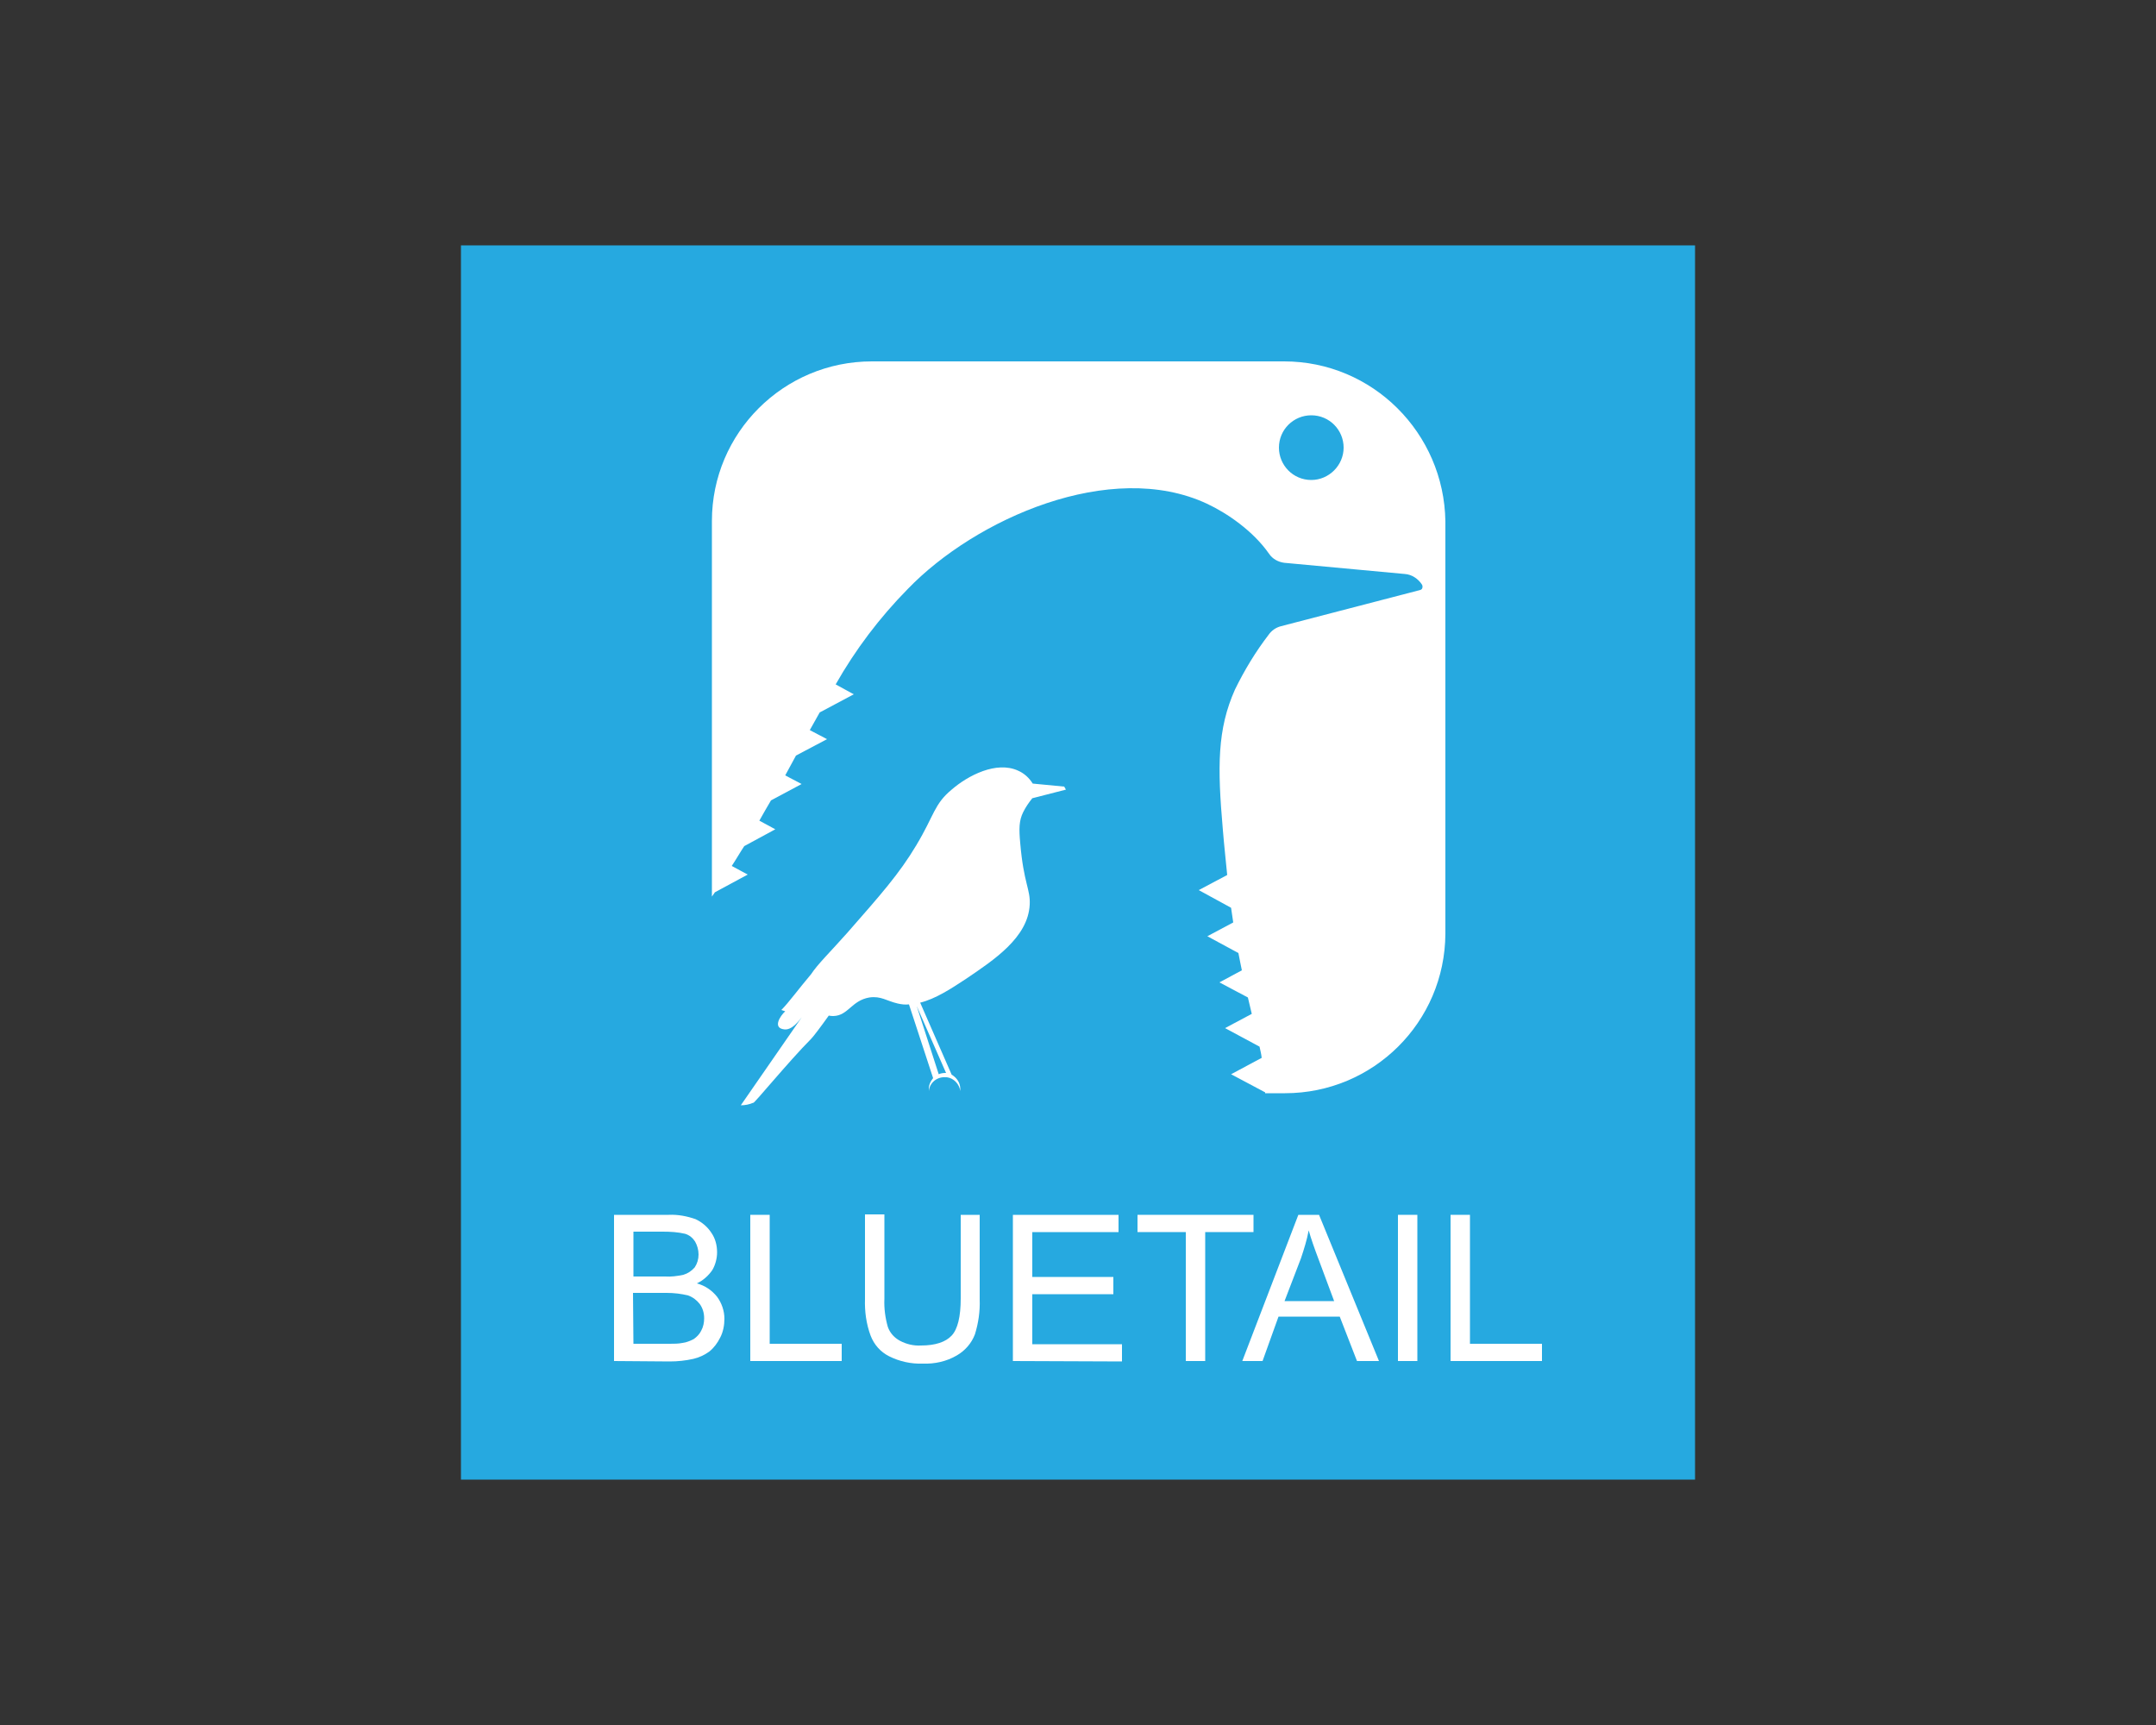 <?xml version="1.0" encoding="utf-8"?>
<!-- Generator: Adobe Illustrator 19.2.0, SVG Export Plug-In . SVG Version: 6.00 Build 0)  -->
<svg version="1.1" id="Layer_1" xmlns="http://www.w3.org/2000/svg" xmlns:xlink="http://www.w3.org/1999/xlink" x="0px" y="0px"
	 viewBox="0 0 500 400" style="enable-background:new 0 0 500 400;" xml:space="preserve">
<rect x="0" y="0" width="500" height="400" fill="#333333" stroke="none"/>
<style type="text/css">
	.st0{fill:#26A9E0;}
	.st1{fill:#FFFFFF;}
</style>
<title>bluetail_logo</title>
<g>
	<rect x="106.9" y="56.9" class="st0" width="286.2" height="286.2"/>
	<g>
		<g>
			<path class="st1" d="M142.4,315.6v-33.9h12.7c2.1-0.1,4.2,0.3,6.2,1c1.5,0.7,2.8,1.8,3.7,3.2c0.9,1.3,1.3,2.9,1.3,4.5
				c0,1.4-0.4,2.9-1.1,4.1c-0.9,1.3-2.1,2.4-3.6,3.1c1.9,0.5,3.5,1.6,4.7,3.1c1.1,1.5,1.7,3.3,1.7,5.1c0,1.5-0.3,3.1-1,4.4
				c-0.6,1.2-1.4,2.3-2.5,3.2c-1.1,0.8-2.4,1.4-3.7,1.7c-1.8,0.4-3.6,0.6-5.5,0.6L142.4,315.6L142.4,315.6z M146.9,296h7.3
				c1.4,0.1,2.9-0.1,4.3-0.4c1-0.3,1.9-0.9,2.6-1.7c0.6-0.9,0.9-1.9,0.9-3c0-1.1-0.3-2.1-0.8-3c-0.5-0.8-1.3-1.5-2.3-1.8
				c-1.7-0.4-3.4-0.5-5.2-0.5h-6.8L146.9,296L146.9,296L146.9,296z M146.9,311.6h8.4c1,0,2,0,3-0.2c0.9-0.1,1.8-0.5,2.6-0.9
				c0.7-0.5,1.3-1.1,1.7-1.9c0.5-0.9,0.7-1.9,0.7-2.9c0-1.2-0.3-2.3-1-3.3c-0.7-0.9-1.6-1.6-2.7-2c-1.6-0.4-3.3-0.6-5-0.6h-7.8
				L146.9,311.6L146.9,311.6L146.9,311.6z"/>
			<path class="st1" d="M174,315.6v-33.9h4.5v29.9h16.7v4L174,315.6L174,315.6z"/>
			<path class="st1" d="M222.8,281.7h4.4v19.6c0.1,2.8-0.3,5.5-1.1,8.1c-0.8,2.1-2.3,3.8-4.2,4.9c-2.4,1.4-5.1,2-7.9,1.9
				c-2.7,0.1-5.4-0.5-7.8-1.7c-2-1-3.5-2.7-4.3-4.8c-1-2.7-1.4-5.6-1.3-8.5v-19.6h4.5v19.6c-0.1,2.2,0.2,4.4,0.8,6.5
				c0.5,1.4,1.5,2.5,2.8,3.2c1.5,0.8,3.2,1.2,4.9,1.1c3.3,0,5.7-0.8,7.1-2.3s2.1-4.4,2.1-8.6L222.8,281.7L222.8,281.7L222.8,281.7z"
				/>
			<path class="st1" d="M234.9,315.6v-33.9h24.5v4h-20v10.4h18.8v4h-18.8v11.6h20.8v4L234.9,315.6L234.9,315.6L234.9,315.6z"/>
			<path class="st1" d="M275,315.6v-29.9h-11.2v-4h26.9v4h-11.2v29.9L275,315.6L275,315.6z"/>
			<path class="st1" d="M288.1,315.6l13-33.9h4.8l13.9,33.9h-5.1l-4-10.3h-14.2l-3.7,10.3L288.1,315.6L288.1,315.6z M297.9,301.7
				h11.5l-3.5-9.4c-1.1-2.9-1.9-5.2-2.4-7c-0.4,2.2-1.1,4.4-1.8,6.5L297.9,301.7z"/>
			<path class="st1" d="M324.2,315.6v-33.9h4.5v33.9L324.2,315.6L324.2,315.6z"/>
			<path class="st1" d="M336.4,315.6v-33.9h4.5v29.9h16.7v4L336.4,315.6L336.4,315.6z"/>
		</g>
		<g>
			<path class="st1" d="M297.8,83.8h-95.6c-20.5,0-37.1,16.6-37.1,37c0,0,0,0,0,0v87.1l0.7-1l7.6-4.1l-3.7-2c1-1.5,1.9-3.1,2.9-4.6
				l7.2-3.9l-3.7-2c0.9-1.6,1.8-3.2,2.7-4.7l7.1-3.8l-3.8-2l2.5-4.6l7.2-3.8l-4-2.1l2.3-4.1l7.9-4.2l-4.2-2.3
				c4.6-8.1,10.2-15.5,16.7-22.1c15.7-16.3,47.1-30.2,69.4-19.8c4.7,2.2,10.7,6.3,14.4,11.6c0.8,1.2,2.1,1.9,3.5,2.1l28,2.6
				c1.6,0.1,3.1,1.1,4,2.5c0.2,0.4,0.1,0.9-0.2,1.1c0,0,0,0,0,0l-0.2,0.1l-32.3,8.4c-1.2,0.3-2.2,1-2.9,2c-3,3.9-5.6,8.2-7.8,12.7
				c-4.1,9.2-4.1,17.8-2.8,32.6c0.3,3.7,0.7,7.2,1,10.4l-6.6,3.5l7.5,4.1c0.2,1.1,0.3,2.3,0.5,3.4l-6,3.2l7.2,3.9
				c0.3,1.4,0.5,2.7,0.8,4l-5.2,2.8l6.6,3.5c0.3,1.3,0.6,2.6,0.9,3.8l-6.2,3.3l8,4.3c0.2,0.9,0.4,1.7,0.5,2.6l-7.1,3.8l7.9,4.2v0.2
				h4.6c20.5,0,37.1-16.5,37.2-37c0,0,0,0,0,0l0,0v-95.6C334.9,100.4,318.3,83.8,297.8,83.8L297.8,83.8L297.8,83.8z M304.1,111.3
				c-4.2,0-7.5-3.4-7.5-7.5c0-4.2,3.4-7.5,7.5-7.5c4.2,0,7.5,3.4,7.5,7.5S308.2,111.3,304.1,111.3L304.1,111.3L304.1,111.3z"/>
			<path class="st1" d="M239.4,185.1l7.8-2l-0.4-0.7l-7.3-0.7c-0.8-1.3-2-2.4-3.4-3c-5-2.3-11.6,1.1-15.4,4.4
				c-4.1,3.4-4,5.9-8.2,12.9c-4,6.7-8.3,11.5-16,20.3c-4,4.5-6.9,7.3-8.4,9.6c-2.8,3.3-5.2,6.6-6.9,8.3l0.9,0.3
				c-1.2,1.1-3,3.9-0.2,4.2c2.3,0.3,4.6-3.6,6.1-5.8l0,0l-16.2,23.4c1,0,2-0.2,2.9-0.6c-0.2,0.7,8.3-9.7,13.4-14.8
				c0.5-0.5,2.1-2.6,4.1-5.4c0.4,0.1,0.8,0.1,1.1,0.1c3.4-0.1,4.2-3.6,8.3-4.3c2.7-0.4,4,0.8,6.6,1.4c0.9,0.2,1.7,0.3,2.6,0.2
				l5.6,17.1c-0.6,0.7-1,1.6-1,2.5c0,0.2,0,0.3,0,0.5c0.2-2,2-3.4,4-3.2c0,0,0,0,0,0h0.2l0,0c1.6,0.2,2.9,1.6,3.1,3.2
				c0-0.2,0-0.3,0-0.5c0-1.4-0.8-2.6-2-3.3l0,0l-7.3-16.7c3.6-0.9,7.1-3.2,10.6-5.5c6.5-4.4,14.4-9.6,14.8-17.2
				c0.2-3.6-1.4-4.9-2.2-14.3c-0.3-3.3-0.3-5.2,0.7-7.2C237.9,187.1,238.6,186.1,239.4,185.1z M219.2,248.8c-0.5,0-1.1,0.1-1.5,0.3
				l-5.1-15.8l6.8,15.5L219.2,248.8L219.2,248.8L219.2,248.8z"/>
		</g>
	</g>
</g>
</svg>
